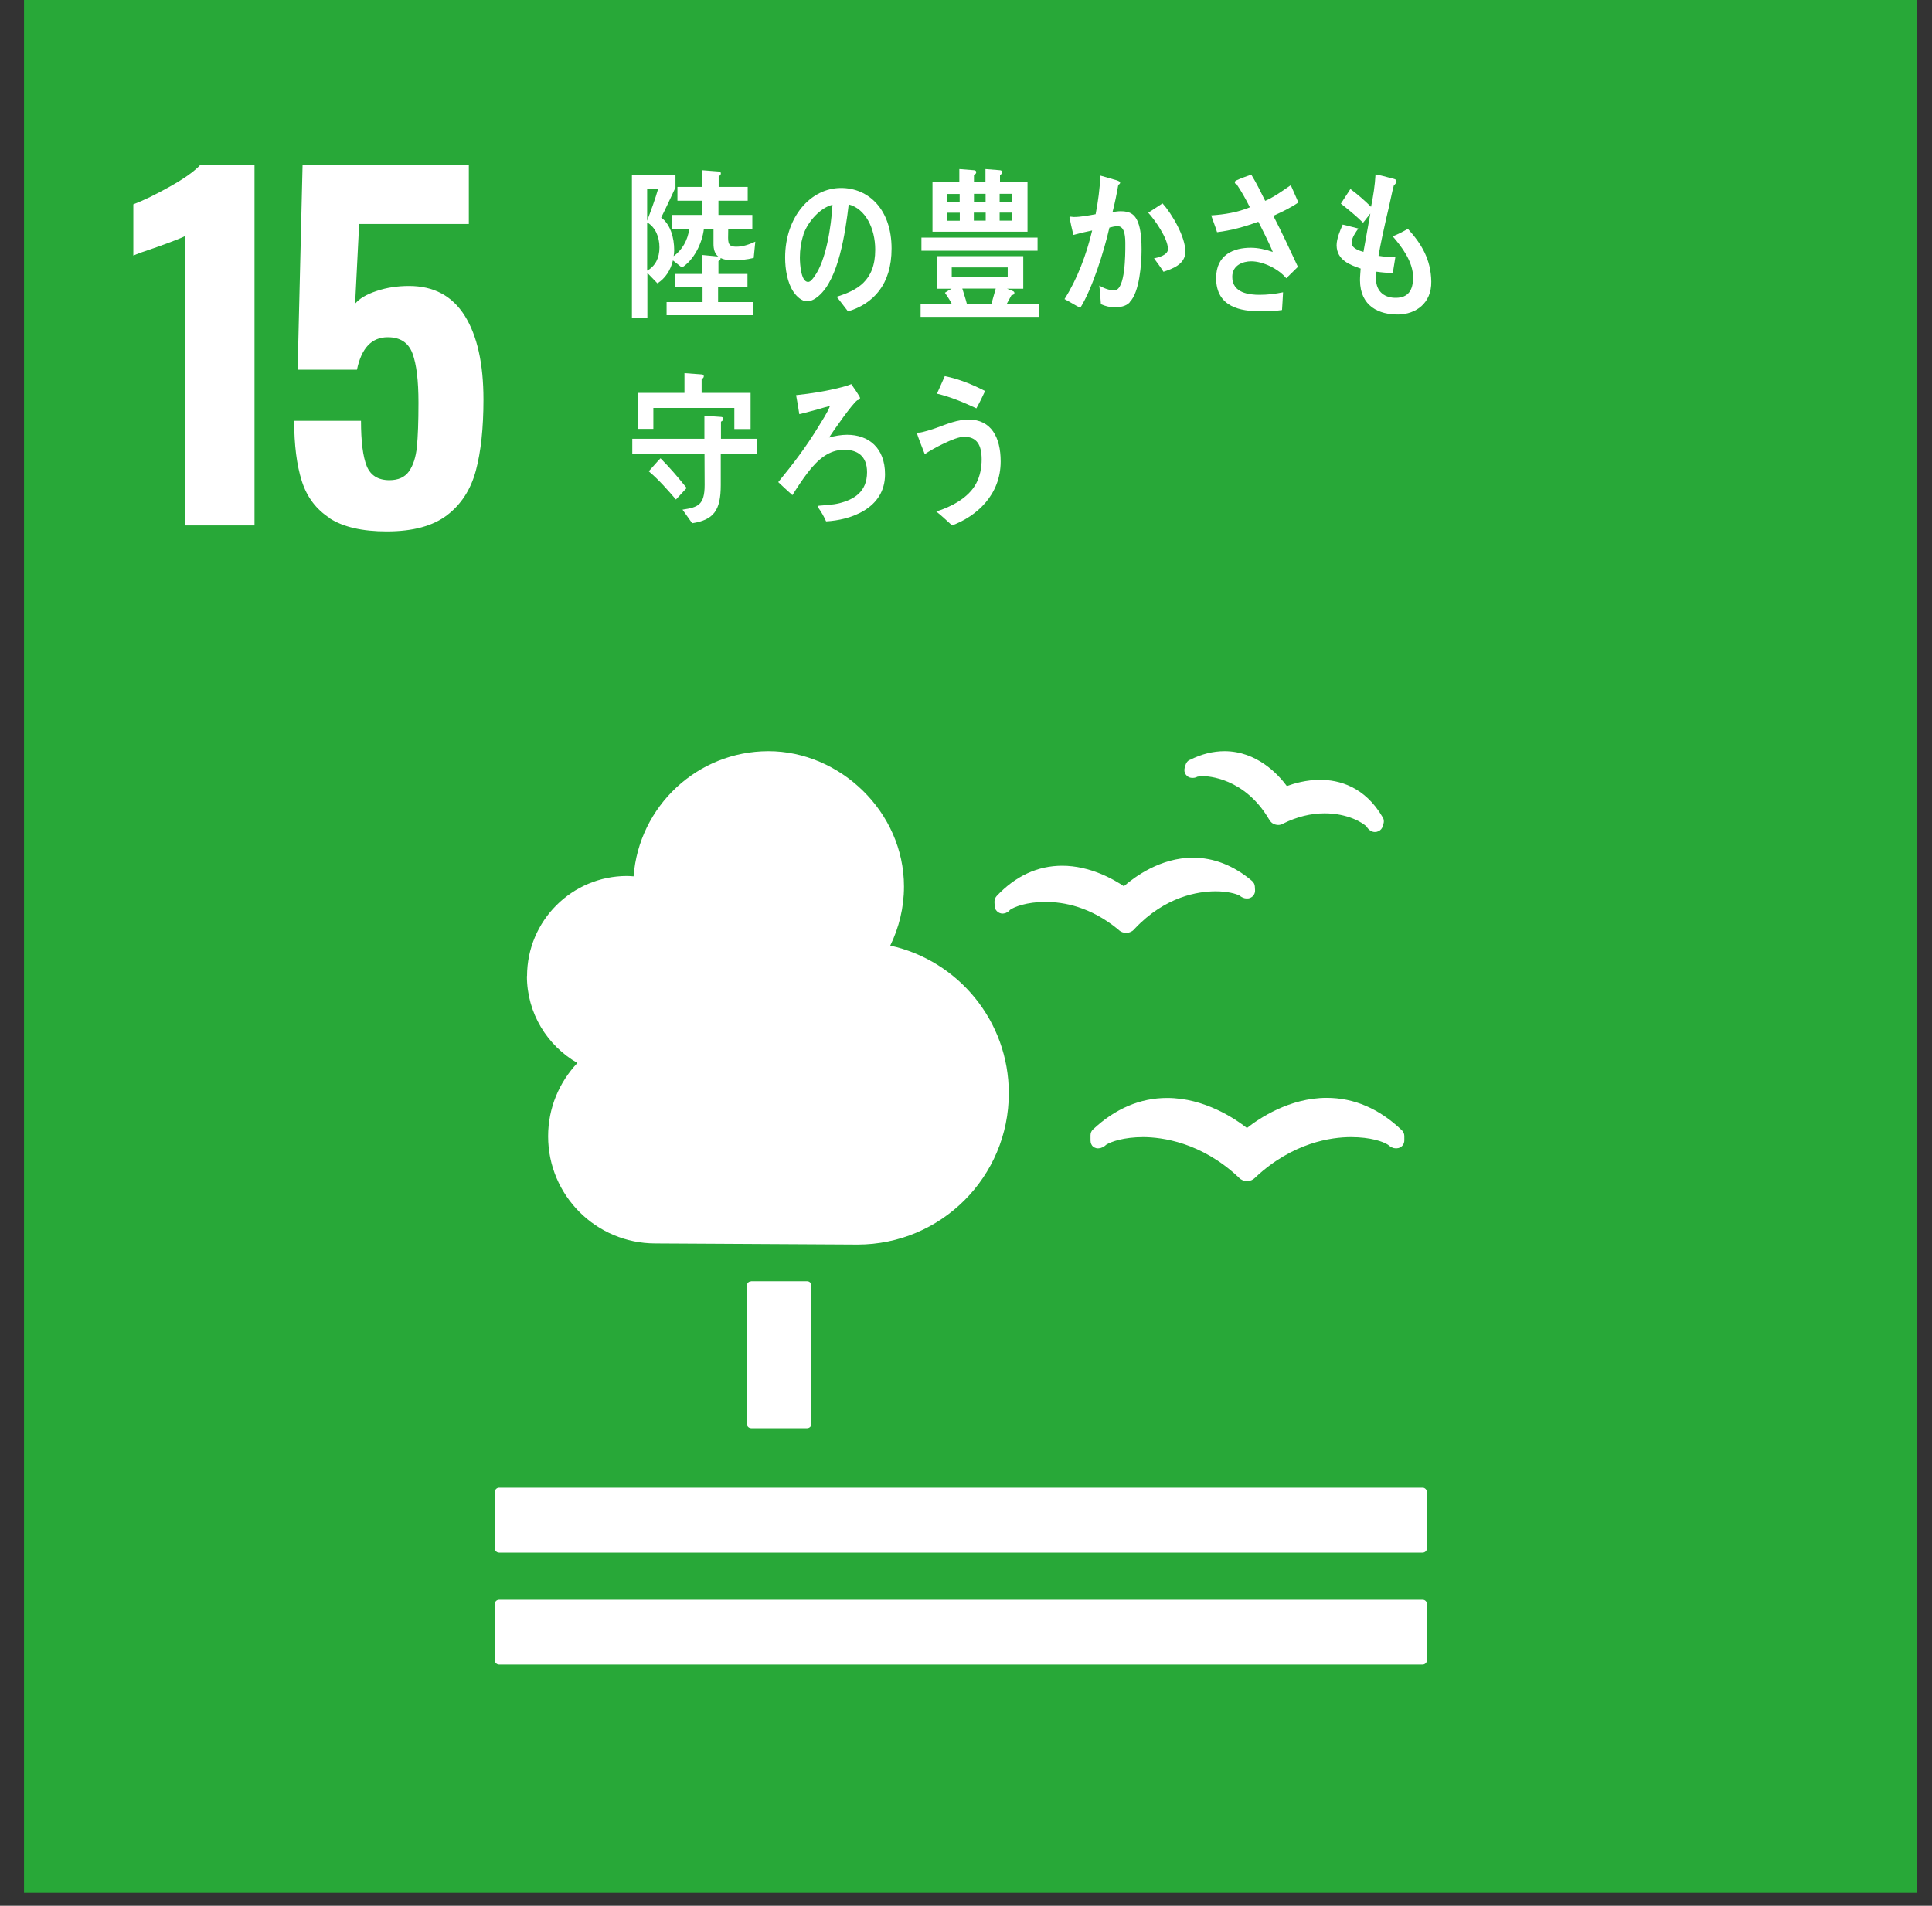 <svg width="75" height="74" viewBox="0 0 75 74" fill="none" xmlns="http://www.w3.org/2000/svg">
<rect x="0" y="0" width="75" height="74" fill="#333333" stroke="none"/>
<path d="M74.423 0H0.932V73.491H74.423V0Z" fill="#28A838"/>
<path d="M7.202 9.159C7.076 9.226 6.705 9.374 6.093 9.593C5.61 9.754 5.301 9.866 5.176 9.924V7.934C5.569 7.786 6.043 7.554 6.602 7.241C7.161 6.928 7.555 6.646 7.788 6.391H9.88V20.402H7.197V9.159H7.202Z" fill="white"/>
<path d="M12.806 20.12C12.274 19.781 11.912 19.298 11.715 18.676C11.518 18.054 11.42 17.276 11.42 16.341H14.014C14.014 17.151 14.09 17.732 14.237 18.099C14.385 18.461 14.68 18.645 15.118 18.645C15.463 18.645 15.718 18.528 15.879 18.3C16.04 18.068 16.142 17.755 16.183 17.357C16.223 16.959 16.245 16.386 16.245 15.635C16.245 14.781 16.169 14.146 16.013 13.725C15.856 13.305 15.539 13.095 15.051 13.095C14.43 13.095 14.032 13.515 13.857 14.356H11.554L11.746 6.4H18.2V8.699H13.942L13.786 11.793C13.947 11.597 14.224 11.431 14.617 11.301C15.011 11.167 15.431 11.105 15.879 11.105C16.836 11.105 17.556 11.489 18.043 12.263C18.526 13.037 18.768 14.119 18.768 15.514C18.768 16.623 18.669 17.54 18.473 18.273C18.276 19.007 17.904 19.584 17.355 20.004C16.804 20.425 16.026 20.635 15.011 20.635C14.067 20.635 13.325 20.465 12.797 20.125L12.806 20.12Z" fill="white"/>
<path d="M29.16 49.748H31.333C31.422 49.748 31.498 49.82 31.498 49.914V55.289C31.498 55.379 31.427 55.455 31.333 55.455H29.16C29.07 55.455 28.994 55.383 28.994 55.289V49.914C28.994 49.824 29.066 49.753 29.155 49.753L29.16 49.748Z" fill="white"/>
<path d="M55.228 57.763H19.375C19.285 57.763 19.209 57.839 19.209 57.932V60.124C19.209 60.213 19.285 60.285 19.375 60.285H55.228C55.317 60.285 55.393 60.213 55.393 60.124V57.932C55.393 57.843 55.317 57.763 55.228 57.763Z" fill="white"/>
<path d="M55.228 62.114H19.375C19.285 62.114 19.209 62.186 19.209 62.275V64.471C19.209 64.56 19.285 64.632 19.375 64.632H55.228C55.317 64.632 55.393 64.556 55.393 64.471V62.275C55.393 62.186 55.317 62.114 55.228 62.114Z" fill="white"/>
<path d="M48.407 43.8C47.96 43.452 46.766 42.633 45.308 42.633C44.266 42.633 43.295 43.045 42.428 43.858C42.365 43.917 42.334 43.997 42.334 44.082V44.279C42.334 44.377 42.365 44.467 42.437 44.525C42.513 44.583 42.598 44.605 42.692 44.583C42.714 44.583 42.736 44.574 42.759 44.565C42.826 44.543 42.889 44.502 42.938 44.453C43.126 44.328 43.64 44.154 44.373 44.154C45.107 44.154 46.627 44.355 48.067 45.701L48.099 45.732C48.179 45.817 48.291 45.862 48.412 45.862C48.532 45.862 48.64 45.813 48.716 45.737L48.747 45.706C50.196 44.359 51.685 44.154 52.446 44.154C53.206 44.154 53.698 44.328 53.886 44.453C53.939 44.502 54.002 44.543 54.082 44.574C54.114 44.583 54.208 44.601 54.292 44.578C54.427 44.543 54.516 44.422 54.516 44.283V44.109C54.516 44.028 54.48 43.944 54.418 43.885C53.541 43.049 52.562 42.629 51.502 42.629C50.057 42.629 48.868 43.434 48.407 43.8Z" fill="white"/>
<path d="M46.181 29.507C46.105 29.543 46.051 29.61 46.025 29.695L45.989 29.816C45.962 29.91 45.98 30.008 46.038 30.084C46.092 30.156 46.172 30.201 46.262 30.205C46.279 30.205 46.293 30.209 46.306 30.205C46.369 30.205 46.423 30.192 46.481 30.16C46.512 30.156 46.579 30.138 46.7 30.138C46.861 30.138 48.305 30.187 49.262 31.811L49.276 31.833C49.33 31.927 49.41 31.994 49.504 32.016C49.531 32.025 49.584 32.034 49.62 32.034C49.687 32.034 49.754 32.016 49.799 31.989L49.821 31.976C50.345 31.717 50.886 31.582 51.422 31.582C52.326 31.582 52.921 31.954 53.059 32.106C53.086 32.159 53.131 32.204 53.18 32.24C53.211 32.258 53.265 32.285 53.296 32.298C53.314 32.298 53.332 32.303 53.35 32.307C53.359 32.307 53.372 32.307 53.381 32.307C53.431 32.307 53.475 32.294 53.524 32.271C53.596 32.235 53.654 32.168 53.676 32.088L53.708 31.98C53.717 31.954 53.721 31.922 53.721 31.895C53.721 31.837 53.708 31.784 53.681 31.743C52.983 30.536 51.972 30.281 51.248 30.281C50.707 30.281 50.237 30.42 49.956 30.523C49.629 30.08 48.797 29.168 47.536 29.168C47.093 29.168 46.642 29.279 46.19 29.507" fill="white"/>
<path d="M38.605 35.026L38.614 35.187C38.619 35.29 38.673 35.375 38.758 35.428C38.829 35.473 38.919 35.487 38.999 35.464C39.017 35.464 39.035 35.455 39.053 35.446C39.115 35.419 39.169 35.384 39.209 35.33C39.361 35.218 39.853 35.022 40.578 35.022C41.302 35.022 42.335 35.209 43.413 36.095L43.44 36.122C43.516 36.189 43.614 36.224 43.717 36.224H43.744C43.856 36.216 43.963 36.162 44.026 36.09L44.048 36.063C45.242 34.798 46.53 34.61 47.192 34.61C47.662 34.61 47.997 34.709 48.127 34.78C48.176 34.825 48.239 34.856 48.315 34.878C48.337 34.883 48.391 34.892 48.444 34.887C48.467 34.887 48.498 34.878 48.52 34.87C48.65 34.825 48.73 34.7 48.721 34.561L48.713 34.422C48.708 34.337 48.668 34.266 48.605 34.208C47.894 33.608 47.12 33.304 46.311 33.304C45.05 33.304 44.044 34.051 43.628 34.413C43.248 34.154 42.322 33.617 41.235 33.617C40.282 33.617 39.424 34.015 38.69 34.793C38.632 34.856 38.605 34.941 38.605 35.022" fill="white"/>
<path d="M20.46 37.902C20.46 35.755 22.199 34.015 24.346 34.015C24.431 34.015 24.511 34.024 24.596 34.029C24.802 31.314 27.065 29.168 29.833 29.168C32.602 29.168 35.093 31.52 35.093 34.427C35.093 35.25 34.896 36.023 34.56 36.717C37.194 37.298 39.162 39.641 39.162 42.45C39.162 45.697 36.532 48.326 33.286 48.326C33.049 48.326 25.442 48.282 25.442 48.282C23.143 48.282 21.278 46.421 21.278 44.122C21.278 43.018 21.712 42.02 22.414 41.274C21.247 40.603 20.455 39.346 20.455 37.902H20.46Z" fill="white"/>
<path d="M32.92 12.093C32.768 11.905 32.63 11.704 32.478 11.525C33.256 11.279 33.976 10.925 33.976 9.696C33.976 8.859 33.591 8.104 32.947 7.938C32.813 9.056 32.554 10.832 31.78 11.493C31.637 11.614 31.494 11.699 31.324 11.699C31.122 11.699 30.926 11.516 30.796 11.323C30.564 10.975 30.479 10.451 30.479 10C30.479 8.417 31.476 7.299 32.648 7.299C33.73 7.299 34.611 8.144 34.611 9.651C34.611 11.06 33.891 11.798 32.92 12.093ZM31.19 9.114C31.096 9.392 31.051 9.696 31.051 10C31.051 10.264 31.096 10.948 31.369 10.948C31.467 10.948 31.552 10.823 31.61 10.742C32.071 10.12 32.267 8.797 32.317 7.952C31.874 8.054 31.369 8.573 31.185 9.114H31.19Z" fill="white"/>
<path d="M35.738 12.303V11.798H36.946C36.874 11.646 36.771 11.507 36.682 11.368C36.767 11.31 36.856 11.261 36.941 11.212H36.36V9.946H39.723V11.212H39.092L39.325 11.306C39.352 11.319 39.379 11.341 39.379 11.373C39.379 11.435 39.312 11.462 39.267 11.462C39.204 11.569 39.146 11.69 39.083 11.798H40.34V12.303H35.738ZM35.77 9.736V9.226H40.278V9.736H35.77ZM36.199 8.998V7.053H37.241V6.565L37.813 6.61C37.849 6.61 37.898 6.632 37.898 6.686C37.898 6.74 37.849 6.78 37.809 6.793V7.053H38.256V6.565L38.82 6.61C38.855 6.61 38.905 6.632 38.905 6.686C38.905 6.74 38.86 6.78 38.82 6.793V7.053H39.888V8.998H36.199ZM37.254 7.531H36.776V7.84H37.254V7.531ZM37.259 8.26H36.776V8.573H37.259V8.26ZM39.119 10.384H36.946V10.76H39.119V10.384ZM37.357 11.207C37.415 11.404 37.482 11.592 37.532 11.793H38.489L38.654 11.207H37.357ZM38.261 7.527H37.809V7.835H38.261V7.527ZM38.265 8.256H37.804V8.569H38.265V8.256ZM39.294 7.527H38.806V7.835H39.294V7.527ZM39.294 8.256H38.806V8.569H39.294V8.256Z" fill="white"/>
<path d="M43.855 11.744C43.69 11.909 43.462 11.932 43.256 11.932C43.082 11.932 42.898 11.887 42.737 11.811C42.715 11.569 42.706 11.328 42.675 11.091C42.863 11.198 43.05 11.274 43.261 11.274C43.69 11.274 43.685 9.857 43.685 9.508C43.685 9.248 43.685 8.783 43.386 8.783C43.279 8.783 43.176 8.81 43.068 8.837C42.858 9.754 42.407 11.203 41.937 11.954C41.731 11.851 41.534 11.722 41.324 11.614C41.816 10.845 42.178 9.879 42.398 8.949C42.156 8.998 41.91 9.056 41.669 9.123C41.646 9.043 41.517 8.466 41.517 8.439C41.517 8.421 41.526 8.412 41.543 8.412C41.593 8.412 41.633 8.426 41.682 8.426C41.964 8.426 42.254 8.367 42.532 8.318C42.63 7.822 42.693 7.321 42.719 6.82C42.889 6.865 43.05 6.914 43.216 6.963C43.283 6.981 43.359 6.999 43.422 7.03C43.449 7.044 43.484 7.057 43.484 7.093C43.484 7.138 43.44 7.164 43.413 7.173C43.35 7.531 43.279 7.889 43.189 8.233C43.296 8.22 43.399 8.202 43.507 8.202C43.869 8.202 44.088 8.318 44.213 8.734C44.298 9.016 44.316 9.387 44.316 9.687C44.316 10.246 44.236 11.359 43.851 11.735L43.855 11.744ZM45.17 10.559C45.054 10.375 44.929 10.206 44.799 10.031C44.951 10.004 45.34 9.91 45.34 9.673C45.34 9.257 44.83 8.537 44.575 8.26C44.759 8.139 44.947 8.014 45.13 7.898C45.492 8.3 46.016 9.186 46.016 9.772C46.016 10.273 45.492 10.443 45.166 10.554L45.17 10.559Z" fill="white"/>
<path d="M49.433 8.385C49.768 9.034 50.077 9.696 50.385 10.362L49.933 10.805C49.62 10.429 49.021 10.147 48.574 10.147C48.261 10.147 47.836 10.29 47.836 10.751C47.836 11.386 48.507 11.449 48.896 11.449C49.2 11.449 49.509 11.413 49.808 11.35C49.799 11.583 49.781 11.811 49.768 12.039C49.491 12.084 49.209 12.088 48.932 12.088C48.189 12.088 47.21 11.941 47.21 10.8C47.21 9.879 47.903 9.62 48.556 9.62C48.838 9.62 49.137 9.687 49.41 9.785C49.321 9.561 49.213 9.347 49.111 9.132C49.021 8.962 48.941 8.779 48.847 8.609C48.319 8.806 47.791 8.949 47.246 9.016C47.179 8.792 47.089 8.578 47.018 8.363C47.523 8.332 48.042 8.247 48.52 8.05C48.364 7.737 48.194 7.433 48.006 7.155C47.975 7.151 47.934 7.124 47.934 7.079C47.934 7.044 47.961 7.026 47.979 7.012C48.176 6.918 48.382 6.851 48.574 6.78C48.775 7.106 48.941 7.451 49.115 7.799C49.464 7.647 49.79 7.41 50.108 7.191C50.211 7.415 50.305 7.643 50.403 7.862C50.094 8.077 49.759 8.229 49.424 8.385H49.433Z" fill="white"/>
<path d="M27.98 17.625V18.837C27.98 19.825 27.702 20.187 26.87 20.317L26.495 19.789C27.094 19.7 27.354 19.61 27.354 18.832C27.354 18.43 27.353 18.032 27.349 17.629H24.545V17.039H27.345V16.144L27.988 16.189C28.024 16.189 28.078 16.207 28.078 16.265C28.078 16.323 28.024 16.359 27.988 16.372V17.039H29.375V17.629H27.988L27.98 17.625ZM28.507 16.659V15.84H25.363V16.654H24.764V15.255H26.571V14.49L27.242 14.539C27.277 14.539 27.322 14.557 27.322 14.615C27.322 14.664 27.273 14.704 27.237 14.718V15.255H29.138V16.659H28.512H28.507ZM26.24 19.396C25.909 19.011 25.569 18.622 25.184 18.3C25.337 18.135 25.48 17.96 25.641 17.795C25.998 18.152 26.334 18.546 26.656 18.948L26.24 19.396Z" fill="white"/>
<path d="M32.067 20.241C31.986 20.058 31.888 19.883 31.776 19.727C31.763 19.709 31.749 19.686 31.749 19.669C31.749 19.651 31.776 19.646 31.785 19.637C32.053 19.61 32.317 19.606 32.586 19.539C33.145 19.396 33.659 19.105 33.659 18.336C33.659 17.692 33.27 17.464 32.773 17.464C32.174 17.464 31.745 17.848 31.36 18.345C31.146 18.626 30.949 18.926 30.761 19.226C30.578 19.06 30.394 18.895 30.211 18.72C30.792 18.009 31.262 17.397 31.754 16.596C31.892 16.363 32.125 16.024 32.219 15.764C32.076 15.796 31.937 15.84 31.799 15.88C31.544 15.948 31.284 16.024 31.029 16.082C30.989 15.836 30.953 15.59 30.904 15.344C31.499 15.281 32.089 15.187 32.675 15.035C32.805 15.004 32.921 14.968 33.046 14.915C33.096 14.986 33.386 15.398 33.386 15.451C33.386 15.514 33.324 15.532 33.283 15.541C33.096 15.661 32.353 16.726 32.183 16.99C32.407 16.927 32.648 16.882 32.885 16.882C33.713 16.882 34.357 17.383 34.357 18.416C34.357 19.758 32.997 20.196 32.067 20.245V20.241Z" fill="white"/>
<path d="M36.954 20.398C36.753 20.214 36.556 20.026 36.346 19.861C36.887 19.695 37.602 19.342 37.898 18.765C38.045 18.488 38.108 18.157 38.108 17.84C38.108 17.281 37.925 16.959 37.424 16.959C37.07 16.959 36.216 17.419 35.899 17.634C35.863 17.54 35.603 16.892 35.603 16.833C35.603 16.789 35.657 16.798 35.679 16.798C35.796 16.798 36.221 16.663 36.35 16.614C36.771 16.462 37.16 16.292 37.607 16.292C38.47 16.292 38.846 16.972 38.846 17.916C38.846 19.208 37.925 20.04 36.959 20.402L36.954 20.398ZM37.898 15.854C37.401 15.621 36.9 15.411 36.373 15.286C36.476 15.058 36.574 14.834 36.677 14.606C37.218 14.713 37.737 14.924 38.242 15.183C38.135 15.411 38.027 15.635 37.902 15.858L37.898 15.854Z" fill="white"/>
<path d="M29.245 10.018C29.003 10.08 28.748 10.103 28.503 10.103C28.324 10.103 28.14 10.103 27.975 10.018C27.975 10.08 27.944 10.12 27.89 10.138V10.639H29.017V11.145H27.876V11.73H29.232V12.24H25.877V11.73H27.273V11.145H26.199V10.639H27.259V9.901L27.881 9.96C27.742 9.852 27.698 9.664 27.698 9.472V8.882H27.326C27.255 9.468 26.928 10.103 26.472 10.389L26.123 10.112C26.034 10.496 25.819 10.818 25.52 11.002L25.131 10.599V12.339H24.531V6.784H26.222V7.281C26.038 7.674 25.86 8.063 25.667 8.448C26.029 8.712 26.172 9.235 26.172 9.714C26.172 9.79 26.164 9.87 26.15 9.946C26.481 9.709 26.7 9.329 26.758 8.882H26.074V8.345H27.268V7.795H26.298V7.258H27.264V6.61L27.899 6.659C27.935 6.659 27.984 6.677 27.984 6.735C27.984 6.793 27.939 6.829 27.899 6.842V7.258H29.026V7.795H27.89V8.345H29.205V8.882H28.27C28.27 9.002 28.265 9.119 28.265 9.239C28.265 9.53 28.359 9.579 28.592 9.579C28.842 9.579 29.088 9.49 29.321 9.383L29.258 10.018H29.245ZM25.122 7.325V8.569C25.278 8.157 25.43 7.75 25.551 7.325H25.122ZM25.122 8.636V10.51C25.439 10.335 25.6 10.018 25.6 9.606C25.6 9.195 25.439 8.819 25.122 8.636Z" fill="white"/>
<path d="M54.293 12.213C53.537 12.222 52.803 11.9 52.795 10.885C52.795 10.733 52.812 10.581 52.821 10.429C52.428 10.29 51.896 10.116 51.887 9.526C51.887 9.271 52.025 8.94 52.124 8.721C52.329 8.765 52.535 8.828 52.732 8.873C52.638 8.998 52.468 9.244 52.468 9.427C52.473 9.646 52.781 9.74 52.929 9.781C53.014 9.284 53.112 8.792 53.197 8.291C53.099 8.412 53.009 8.533 52.915 8.649C52.638 8.376 52.347 8.139 52.052 7.907C52.173 7.719 52.298 7.527 52.423 7.339C52.71 7.553 52.978 7.786 53.224 8.032C53.309 7.62 53.376 7.191 53.398 6.771C53.573 6.802 53.752 6.851 53.922 6.896C53.993 6.909 54.069 6.927 54.136 6.954C54.172 6.968 54.212 6.985 54.212 7.035C54.212 7.106 54.145 7.169 54.109 7.2C54.069 7.339 54.038 7.491 54.007 7.629C53.944 7.925 53.877 8.224 53.805 8.519C53.702 8.984 53.595 9.459 53.515 9.933C53.729 9.973 53.953 9.973 54.167 9.991L54.069 10.599C53.859 10.599 53.644 10.581 53.434 10.55C53.416 10.644 53.416 10.733 53.416 10.827C53.421 11.359 53.787 11.574 54.199 11.565C54.655 11.56 54.861 11.283 54.856 10.76C54.852 10.156 54.413 9.575 54.065 9.177C54.27 9.096 54.467 8.993 54.655 8.886C55.174 9.459 55.549 10.062 55.563 10.934C55.576 11.784 54.955 12.2 54.284 12.213H54.293Z" fill="white"/>
</svg>
